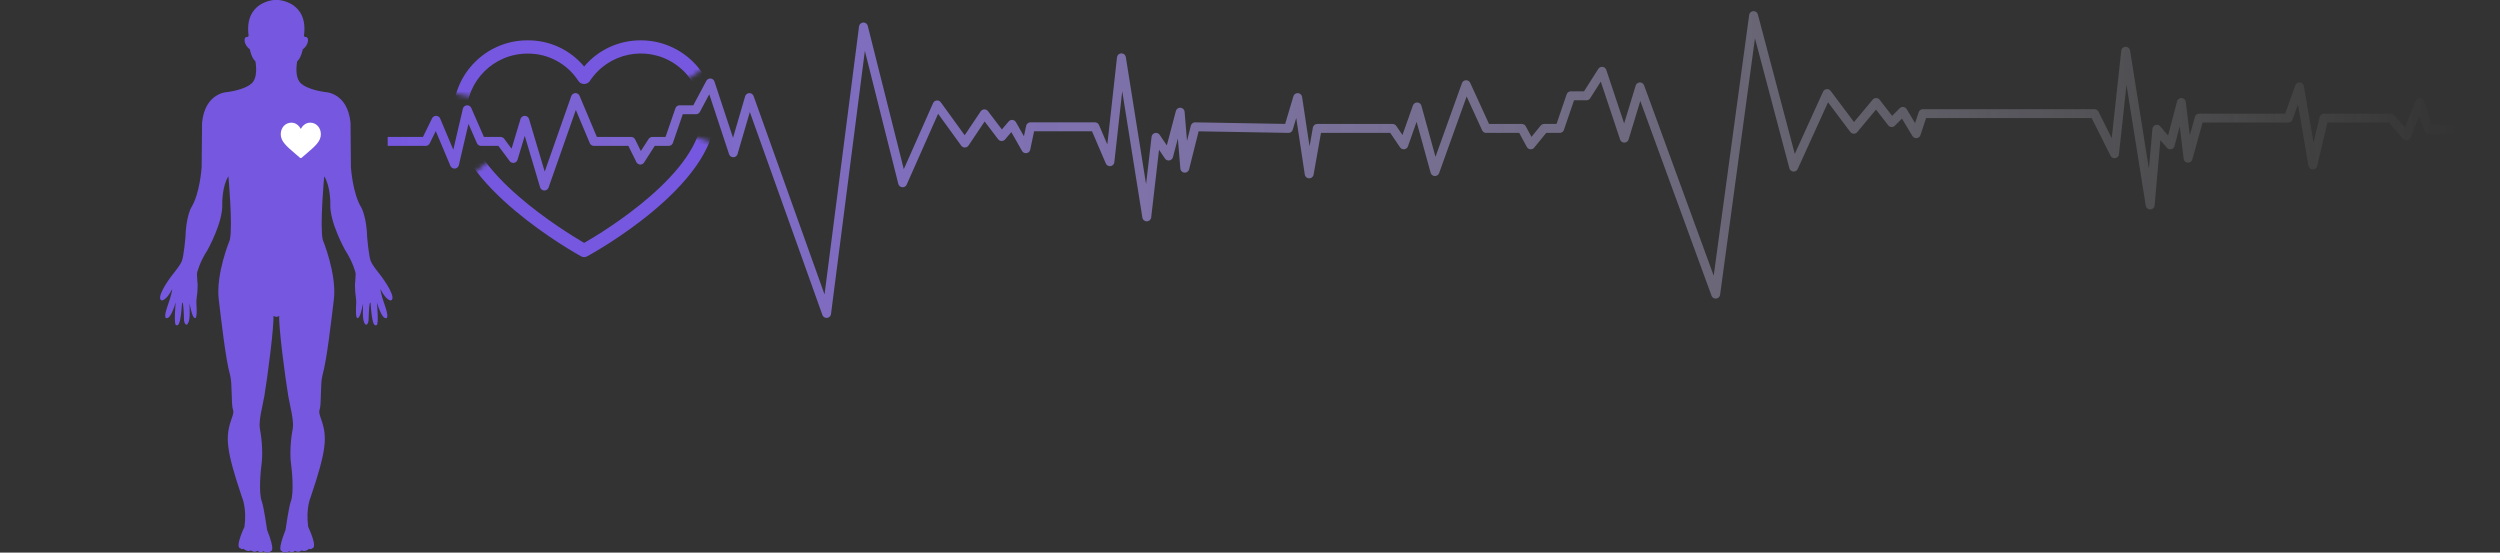 <?xml version="1.0" encoding="UTF-8"?> <svg xmlns="http://www.w3.org/2000/svg" width="561" height="124" viewBox="0 0 561 124" fill="none"><rect x="0" y="0" width="561" height="124" fill="#333333" stroke="none"/> <path d="M62.662 70.892C62.48 73.044 63.94 84.432 64.694 88.897C65.053 91.013 66.036 94.46 65.682 96.29C65.177 98.84 65.031 102.141 65.309 104.063C65.485 105.23 66.037 110.613 65.247 112.582C64.833 113.614 64.075 118.905 64.075 118.905C62.101 123.89 63.215 123.645 63.215 123.645C63.827 124.395 64.874 123.704 64.874 123.704C65.671 124.212 66.223 123.583 66.223 123.583C66.908 124.15 67.706 123.513 67.706 123.513C68.566 123.96 69.364 123.136 69.364 123.136C69.858 123.385 69.978 123.071 69.978 123.071C71.46 122.976 69.151 118.233 69.151 118.233C68.598 113.973 69.7 111.602 69.7 111.602C73.308 100.902 73.492 98.062 72.049 94.029C71.643 92.865 71.54 92.404 71.727 91.899C72.159 90.732 71.844 86.04 72.371 84.177C73.388 80.584 74.391 71.471 74.914 67.219C75.617 61.492 72.425 53.812 72.425 53.812C71.727 50.687 72.751 39.552 72.751 39.552C74.182 41.779 74.127 45.709 74.127 45.709C73.9 49.832 77.458 56.132 77.458 56.132C79.167 58.735 79.814 61.206 79.814 61.389C79.814 62.139 79.65 63.954 79.65 63.954L79.716 65.536C79.745 65.938 79.972 67.325 79.935 67.995C79.668 72.119 80.323 71.343 80.323 71.343C80.876 71.343 81.484 68.024 81.484 68.024C81.484 68.88 81.275 71.442 81.736 72.409C82.288 73.561 82.695 72.211 82.702 71.94C82.848 66.689 83.163 68.065 83.163 68.065C83.471 72.324 83.848 73.287 84.525 72.954C85.037 72.709 84.569 67.842 84.569 67.842C85.447 70.733 86.112 71.193 86.112 71.193C87.561 72.211 86.665 69.401 86.464 68.844C85.392 65.887 85.359 64.862 85.359 64.862C86.698 67.519 87.708 67.421 87.708 67.421C89.015 67.004 86.566 63.242 85.132 61.439C84.4 60.521 83.456 59.291 83.181 58.561C82.735 57.324 82.398 53.348 82.398 53.348C82.263 48.656 81.103 46.618 81.103 46.618C79.119 43.444 78.746 37.522 78.746 37.522L78.658 27.525C77.963 20.705 72.938 20.656 72.938 20.656C67.859 19.9 67.152 18.259 67.152 18.259C66.077 16.711 66.692 13.743 66.692 13.743C67.584 13.018 67.928 11.09 67.928 11.09C69.41 9.954 69.338 8.291 68.653 8.309C68.104 8.323 68.228 7.868 68.228 7.868C69.155 0.382 62.509 0 62.509 0H61.495C61.495 0 54.846 0.382 55.772 7.866C55.772 7.866 55.896 8.322 55.342 8.307C54.659 8.289 54.595 9.952 56.072 11.088C56.072 11.088 56.416 13.015 57.309 13.742C57.309 13.742 57.924 16.709 56.848 18.258C56.848 18.258 56.144 19.898 51.062 20.654C51.062 20.654 46.029 20.703 45.344 27.523L45.249 37.52C45.249 37.52 44.883 43.442 42.892 46.616C42.892 46.616 41.738 48.655 41.604 53.346C41.604 53.346 41.266 57.322 40.821 58.559C40.55 59.286 39.607 60.516 38.869 61.438C37.421 63.236 34.989 66.991 36.29 67.419C36.29 67.419 37.305 67.518 38.64 64.861C38.64 64.861 38.612 65.878 37.542 68.842C37.331 69.392 36.436 72.202 37.886 71.192C37.886 71.192 38.557 70.731 39.43 67.84C39.43 67.84 38.962 72.707 39.483 72.952C40.164 73.285 40.535 72.323 40.842 68.063C40.842 68.063 41.157 66.687 41.303 71.938C41.31 72.209 41.708 73.559 42.262 72.407C42.731 71.44 42.52 68.882 42.52 68.022C42.52 68.022 43.121 71.341 43.682 71.341C43.682 71.341 44.342 72.117 44.071 67.993C44.028 67.319 44.264 65.936 44.293 65.534L44.357 63.953C44.357 63.953 44.192 62.141 44.192 61.387C44.192 61.2 44.84 58.734 46.549 56.13C46.549 56.13 50.102 49.827 49.873 45.708C49.873 45.708 49.824 41.777 51.255 39.551C51.255 39.551 52.271 50.684 51.583 53.81C51.583 53.81 48.386 61.49 49.091 67.217C49.61 71.481 50.611 80.581 51.631 84.175C52.163 86.035 51.848 90.725 52.275 91.897C52.467 92.406 52.366 92.875 51.953 94.027C50.518 98.06 50.701 100.9 54.309 111.6C54.309 111.6 55.42 113.971 54.859 118.231C54.859 118.231 52.553 122.974 54.03 123.069C54.03 123.069 54.145 123.383 54.645 123.135C54.645 123.135 55.442 123.958 56.304 123.511C56.304 123.511 57.102 124.148 57.784 123.581C57.784 123.581 58.331 124.21 59.129 123.702C59.129 123.702 60.175 124.408 60.798 123.643C60.798 123.643 61.903 123.888 59.935 118.904C59.935 118.904 59.181 113.619 58.766 112.58C57.974 110.612 58.534 105.217 58.703 104.061C58.975 102.128 58.829 98.835 58.331 96.288C57.967 94.462 58.953 91.015 59.317 88.895C60.066 84.434 61.532 73.046 61.349 70.891L61.955 71.103C62.388 71.104 62.662 70.892 62.662 70.892Z" fill="#7658E0"></path> <path d="M69.609 27.527C69.121 27.527 68.673 27.682 68.279 27.987C67.9 28.28 67.648 28.653 67.5 28.924C67.352 28.653 67.1 28.28 66.721 27.987C66.327 27.682 65.879 27.527 65.391 27.527C64.028 27.527 63 28.642 63 30.12C63 31.717 64.282 32.81 66.223 34.464C66.553 34.745 66.927 35.064 67.315 35.403C67.366 35.448 67.432 35.473 67.5 35.473C67.568 35.473 67.634 35.448 67.685 35.403C68.073 35.063 68.447 34.745 68.777 34.464C70.718 32.81 72 31.717 72 30.12C72 28.642 70.972 27.527 69.609 27.527Z" fill="white"></path> <path d="M87 31.731H95.53L97.857 26.997L101.993 36.83L104.836 24.63L107.938 31.731H112.333L115.176 35.556L117.761 26.997L122.156 41.747L129.135 21.898L133.271 31.731H141.625L143.693 35.92L146.383 31.731H150.056L152.505 24.63H156.178L159.379 18.62L164.549 34.281L168.168 21.898L185.487 70.336L193.759 6.056L202.548 41.018L210.303 23.537L216.507 32.096L220.901 25.54L224.779 30.639L227.105 27.907L230.207 33.37L231.241 28.454H245.702L249.063 36.284L251.648 12.975L257.335 48.666L259.403 30.821L262.246 35.009L264.831 25.176L265.865 37.741L268.192 28.454L289.13 28.818L291.198 21.898L293.783 39.015L295.592 28.818H308H312.5L315 32.499L318 24L322 38.499L329 19L333.5 28.818H341.5L343.5 32.499L346.5 28.818H350L352.5 21.5H356L359.5 15.999L364.5 31L368 19.5L385 65.999L393.5 3.5L402.5 37.499L410 21L416 29L421 23L424.5 27.5L427 25L430 30L431.5 25.5H458H470L474.5 34.5L477 11.5L482.5 46L484 29L487 32.5L489.5 23L491 35.5L493.5 26.5H513.5L516 19.5L519 37L521.5 26.5H536.5L540 30.5L543 23L545 29H561" stroke="url(#paint0_linear)" stroke-width="2" stroke-linejoin="round"></path> <mask id="mask0" style="mask-type:alpha" maskUnits="userSpaceOnUse" x="97" y="5" width="78" height="63"> <path d="M100.162 20.524L101.08 21.442L100.774 24.197L98.326 20.524L97.713 15.933L106.896 5.219L126.18 6.75L151.587 5.831L167.198 15.627L174.238 27.258L167.198 42.869L160.463 52.358L148.219 67.051L118.222 62.766L106.284 49.603V38.89L109.651 36.135L116.385 34.605L144.24 41.645L155.566 30.625L160.157 32.156L164.443 32.768L169.034 26.034L159.239 14.402L153.423 18.381L154.035 19.3L137.2 20.83H123.426L106.896 22.055L100.162 20.524Z" fill="#C4C4C4"></path> </mask> <g mask="url(#mask0)"> <g clip-path="url(#clip0)"> <path d="M143.799 9.052C138.897 9.026 134.236 11.179 131.078 14.929C127.94 11.154 123.266 8.994 118.357 9.052C109.154 9.052 101.693 16.513 101.693 25.716C101.693 41.488 129.218 56.887 130.334 57.482C130.785 57.783 131.372 57.783 131.822 57.482C132.938 56.887 160.464 41.711 160.464 25.716C160.464 16.513 153.003 9.052 143.799 9.052ZM131.078 54.507C126.763 51.977 104.669 38.512 104.669 25.716C104.669 18.157 110.797 12.028 118.357 12.028C122.987 11.967 127.319 14.302 129.814 18.203C130.32 18.901 131.297 19.057 131.995 18.55C132.129 18.453 132.246 18.336 132.343 18.203C136.48 11.875 144.963 10.1 151.291 14.237C155.164 16.77 157.495 21.088 157.488 25.716C157.488 38.661 135.393 52.052 131.078 54.507Z" fill="#7658E0"></path> </g> </g> <defs> <linearGradient id="paint0_linear" x1="87" y1="31.978" x2="551.5" y2="30.5" gradientUnits="userSpaceOnUse"> <stop stop-color="#7658E0"></stop> <stop offset="1" stop-color="white" stop-opacity="0"></stop> </linearGradient> <clipPath id="clip0"> <rect width="58.771" height="58.771" fill="white" transform="translate(101.693 3.995)"></rect> </clipPath> </defs> </svg> 